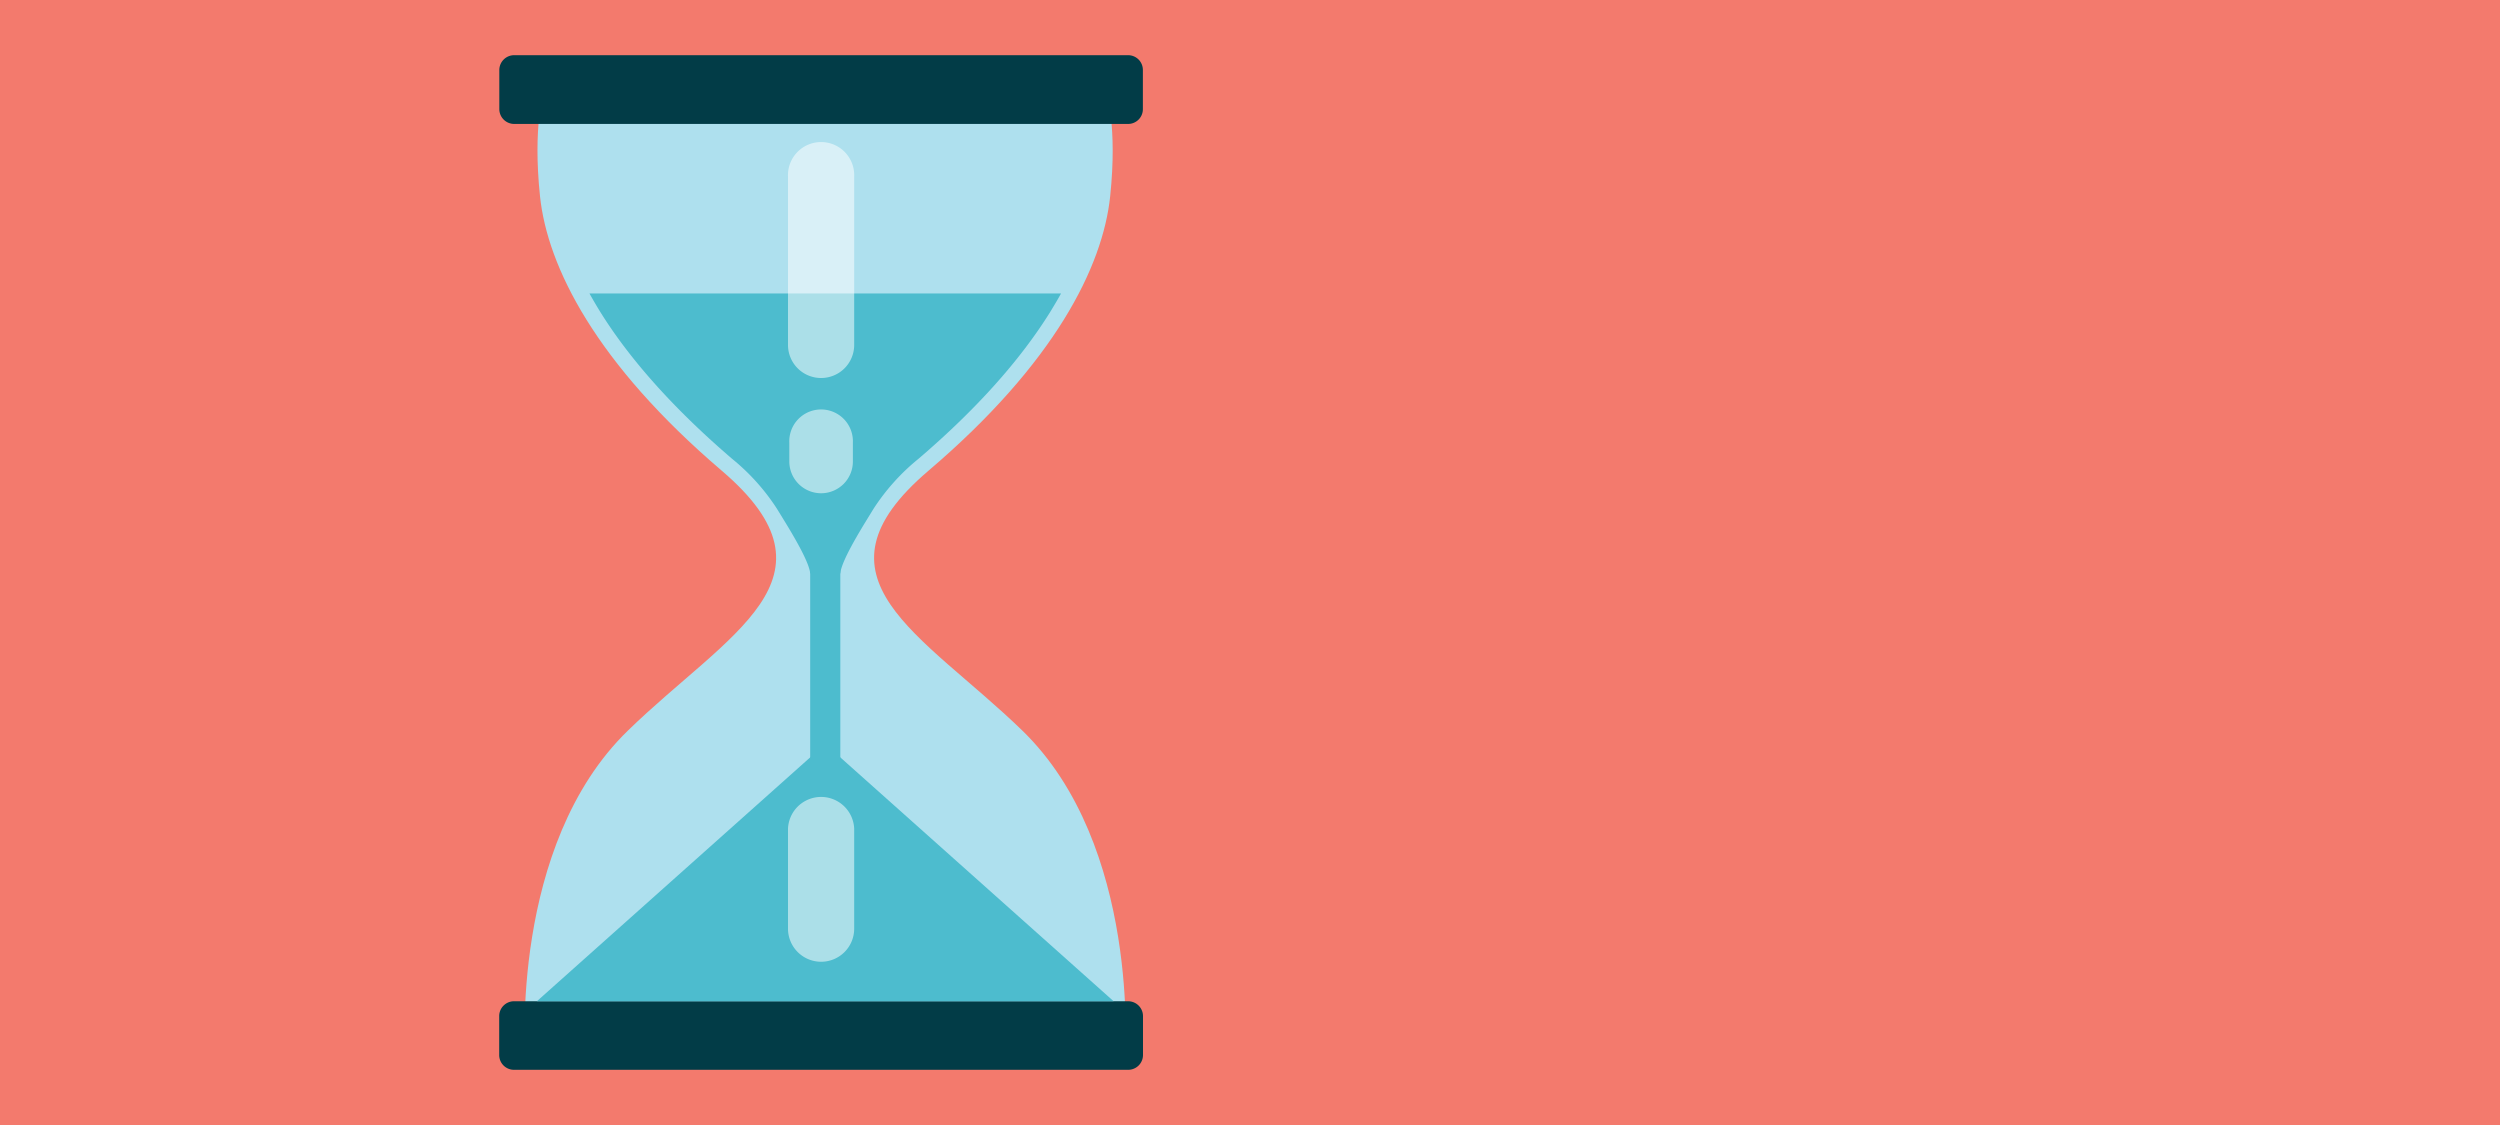<svg id="Layer_1" data-name="Layer 1" xmlns="http://www.w3.org/2000/svg" viewBox="0 0 400 180"><defs><style>.cls-1{fill:#f37a6d;}.cls-2{fill:#aee0ee;}.cls-3{fill:#023c47;}.cls-4{fill:#4dbcce;}.cls-5{opacity:0.53;}.cls-6{fill:#fff;}</style></defs><rect class="cls-1" width="400" height="180"/><path class="cls-2" d="M163.55,116.87c-16-15.51-35.2-24.34-15-41.55s27.9-32.65,29.08-43.93S177,14.77,177,14.77h-90s-1.78,5.34-.6,16.62,8.91,26.71,29.09,43.93,1,26-15,41.55c-19,18.4-16.45,52.23-16.45,52.23H180S182.54,135.27,163.55,116.87Z"/><path class="cls-3" d="M182.86,11.21v6.24a2.36,2.36,0,0,1-2.37,2.38H82.26a2.38,2.38,0,0,1-2.37-2.38V11.21a2.38,2.38,0,0,1,2.37-2.38h98.23A2.36,2.36,0,0,1,182.86,11.21Z"/><path class="cls-3" d="M182.88,162.57v6.22a2.37,2.37,0,0,1-2.38,2.38H82.25a2.37,2.37,0,0,1-2.38-2.38v-6.22a2.38,2.38,0,0,1,2.38-2.37H180.5A2.38,2.38,0,0,1,182.88,162.57Z"/><polygon class="cls-4" points="85.9 160.2 178.18 160.2 132.04 119.03 85.9 160.2"/><path class="cls-4" d="M117.16,73.43a34.17,34.17,0,0,1,7.17,8c1.36,2.24,5.11,8.08,5.3,10.32h4.82c.19-2.24,3.94-8.08,5.3-10.32a34.24,34.24,0,0,1,7.18-8c9.19-7.85,16.31-15.79,21.16-23.61.6-1,1.16-1.92,1.68-2.87H94.31c.53.95,1.09,1.91,1.68,2.87C100.84,57.64,108,65.58,117.16,73.43Z"/><rect class="cls-4" x="129.63" y="86.57" width="4.82" height="40.95"/><g class="cls-5"><path class="cls-6" d="M131.38,60.48a5.29,5.29,0,0,1-5.3-5.29V28.26a5.3,5.3,0,1,1,10.59,0V55.19A5.29,5.29,0,0,1,131.38,60.48Z"/></g><g class="cls-5"><path class="cls-6" d="M131.38,153.88a5.3,5.3,0,0,1-5.3-5.3v-16a5.3,5.3,0,0,1,10.59,0v16A5.29,5.29,0,0,1,131.38,153.88Z"/></g><g class="cls-5"><path class="cls-6" d="M131.38,78.92a5.09,5.09,0,0,1-5.09-5.09v-3a5.09,5.09,0,1,1,10.17,0v3A5.08,5.08,0,0,1,131.38,78.92Z"/></g></svg>